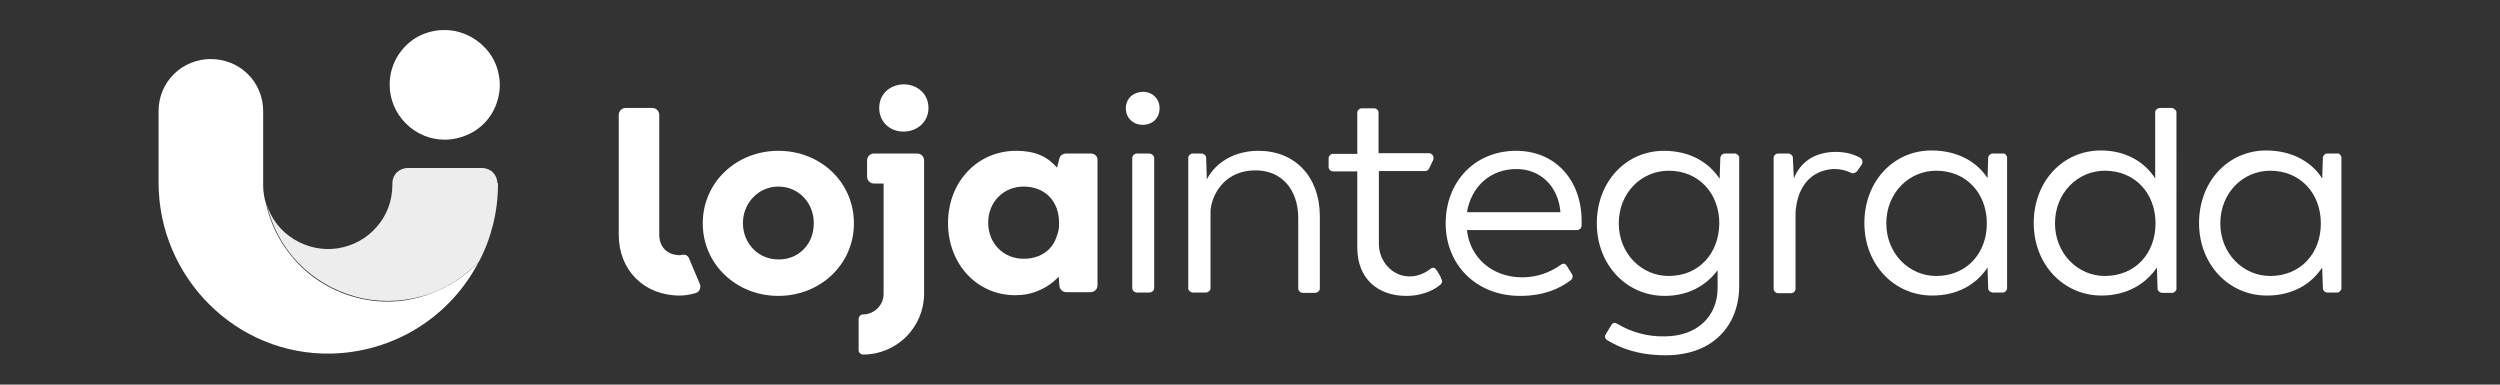 <?xml version="1.0" encoding="utf-8"?>
<!-- Generator: Adobe Illustrator 25.2.0, SVG Export Plug-In . SVG Version: 6.00 Build 0)  -->
<svg version="1.1" id="Layer_1" xmlns="http://www.w3.org/2000/svg" xmlns:xlink="http://www.w3.org/1999/xlink" x="0px" y="0px"
	 viewBox="0 0 741 114" style="enable-background:new 0 0 741 114;" xml:space="preserve">
<rect x="0" y="0" width="741" height="114" fill="#333333" stroke="none"/>
<style type="text/css">
	.st0{fill:#FFFFFF;}
	.st1{fill:#EDEDED;}
</style>
<g>
	<path class="st0" d="M131.8,41.4c3.2,0,6.4-1,9.1-2.7c2.7-1.8,4.8-4.3,6-7.3c1.2-3,1.6-6.2,0.9-9.4c-0.6-3.2-2.2-6.1-4.5-8.3
		c-2.3-2.3-5.2-3.8-8.4-4.5c-3.2-0.6-6.4-0.3-9.4,0.9c-3,1.2-5.5,3.3-7.3,6c-1.8,2.7-2.7,5.8-2.7,9c0,4.3,1.7,8.4,4.8,11.5
		C123.4,39.7,127.5,41.4,131.8,41.4z"/>
	<path class="st0" d="M114.9,89.4c-8.4,0-16.5-2.9-23.1-8.1C85.3,76,80.7,68.7,78.9,60.6c-0.6-1.9-0.9-3.8-0.9-5.7v-22
		c0-4.1-1.6-8-4.5-10.9c-2.9-2.9-6.9-4.5-11-4.5c-4.1,0-8.1,1.6-11,4.5c-2.9,2.9-4.5,6.8-4.5,10.9v21.2c0,28.1,23,51.3,51.2,50.7
		c9-0.2,17.9-2.8,25.6-7.6c7.7-4.8,13.9-11.5,18.1-19.6c-3.4,3.7-7.6,6.6-12.3,8.6C124.9,88.3,119.9,89.4,114.9,89.4z"/>
	<path class="st1" d="M147.4,54.2c0-1.2-0.5-2.3-1.3-3.1c-0.8-0.8-2-1.3-3.2-1.3h-22.1c-1.2,0-2.3,0.5-3.2,1.3
		c-0.8,0.8-1.3,2-1.3,3.1v0.6c0,4.6-1.6,9-4.6,12.4c-3,3.5-7.1,5.7-11.6,6.4c-4.5,0.7-9.1-0.3-13-2.7c-3.9-2.4-6.8-6.1-8.1-10.5
		c1.5,6.5,4.7,12.6,9.3,17.4c4.6,4.8,10.5,8.3,17,10.1s13.3,1.7,19.8-0.1c6.5-1.8,12.3-5.4,16.9-10.3c3.7-7.1,5.6-14.9,5.6-22.9
		V54.2z"/>
	<path class="st0" d="M338.7,27.2c-2.8,0.1-5,2-5,4.9s2.2,4.9,5,4.9c2.9,0,5-2,5-4.9S341.5,27.2,338.7,27.2z"/>
	<path class="st0" d="M373,44.7c-7.6,0-13,3.9-15.3,8.5l-0.2-6.4c0-0.2,0-0.4-0.1-0.5c-0.1-0.2-0.2-0.3-0.3-0.4
		c-0.1-0.1-0.3-0.2-0.5-0.3c-0.2-0.1-0.4-0.1-0.5-0.1h-2.5c-0.2,0-0.4,0-0.5,0.1c-0.2,0.1-0.3,0.2-0.5,0.3c-0.1,0.1-0.2,0.3-0.3,0.4
		c-0.1,0.2-0.1,0.3-0.1,0.5v38.6c0,0.2,0,0.4,0.1,0.5c0.1,0.2,0.2,0.3,0.3,0.4c0.1,0.1,0.3,0.2,0.5,0.3s0.3,0.1,0.5,0.1h3.8
		c0.2,0,0.4,0,0.5-0.1s0.3-0.2,0.5-0.3c0.1-0.1,0.2-0.3,0.3-0.4c0.1-0.2,0.1-0.3,0.1-0.5V62.3c0.6-5.7,5-11.8,13.2-11.8
		c7.7-0.1,12.8,5.5,12.8,14.2v20.8c0,0.2,0,0.4,0.1,0.5c0.1,0.2,0.2,0.3,0.3,0.4c0.1,0.1,0.3,0.2,0.4,0.3c0.2,0.1,0.4,0.1,0.5,0.1
		h3.7c0.2,0,0.4,0,0.5-0.1c0.2-0.1,0.3-0.2,0.5-0.3c0.1-0.1,0.2-0.3,0.3-0.4c0.1-0.2,0.1-0.3,0.1-0.5V63.9
		C391.1,52.3,383.8,44.7,373,44.7z"/>
	<path class="st0" d="M449.4,44.7c-12.4,0-20.9,9.3-20.9,21.5c0,12.4,9.2,21.5,22,21.5c7.2,0,11.8-2.2,15-4.6
		c0.1-0.1,0.3-0.2,0.4-0.4c0.1-0.2,0.2-0.3,0.2-0.5c0-0.2,0-0.4,0-0.5c0-0.2-0.1-0.3-0.2-0.5l-1.5-2.4c-0.5-0.8-1.1-0.8-1.8-0.3
		c-3.3,2.4-7.3,3.7-11.4,3.7c-8.9,0-15.5-5.8-16.4-14h32.5c0.2,0,0.4,0,0.6-0.1c0.2-0.1,0.3-0.2,0.5-0.3c0.1-0.1,0.2-0.3,0.3-0.5
		c0.1-0.2,0.1-0.4,0.1-0.5v-1.4C468.7,53,460.7,44.7,449.4,44.7z M462.5,62.9h-27.7c1.3-7.6,6.9-12.8,14.7-12.8
		c6.9,0,12.3,4.9,13,12.6L462.5,62.9z"/>
	<path class="st0" d="M514.2,45.5h-2.9c-0.2,0-0.4,0-0.5,0.1c-0.2,0.1-0.3,0.2-0.5,0.3c-0.1,0.1-0.2,0.3-0.3,0.5
		c-0.1,0.2-0.1,0.3-0.1,0.5l-0.2,6.1c-2.9-4.5-8.4-8.3-16.5-8.3c-11.3,0-19.9,9.2-19.9,21.5s8.8,21.5,20.1,21.5
		c7.2,0,12.4-3.2,15.7-7.6v5.3c0,8.1-5.8,14.3-15.8,14.3c-4.9,0.1-9.7-1.2-13.9-3.7c-0.8-0.5-1.4-0.4-1.9,0.5l-1.5,2.5
		c-0.5,0.8-0.3,1.4,0.5,1.9c3.7,2.2,8.9,4.4,17.2,4.4c14.1,0,21.8-8.9,21.8-20.6V46.8c0-0.2,0-0.4-0.1-0.5c-0.1-0.2-0.2-0.3-0.3-0.4
		c-0.1-0.1-0.3-0.2-0.5-0.3C514.6,45.5,514.4,45.5,514.2,45.5z M494.6,81.8c-8.1,0-14.8-6.7-14.8-15.6c0-9,6.7-15.6,14.8-15.6
		c8.9,0,15,6.7,15,15.6C509.5,75.2,503.5,81.8,494.6,81.8z"/>
	<path class="st0" d="M643.7,32h-3.5c-0.2,0-0.4,0-0.5,0.1c-0.2,0.1-0.3,0.2-0.5,0.3c-0.1,0.1-0.2,0.3-0.3,0.4
		c-0.1,0.2-0.1,0.3-0.1,0.5v19.6c-2.9-4.6-8.4-8.3-16.1-8.3c-11.3,0-19.9,9.2-19.9,21.5s8.8,21.5,20.1,21.5c7.7,0,13.2-3.6,16.4-8.3
		l0.2,6.2c0,0.2,0,0.4,0.1,0.5c0.1,0.2,0.2,0.3,0.3,0.4c0.1,0.1,0.3,0.2,0.5,0.3c0.2,0.1,0.3,0.1,0.5,0.1h2.9c0.2,0,0.4,0,0.5-0.1
		c0.2-0.1,0.3-0.2,0.4-0.3c0.1-0.1,0.2-0.3,0.3-0.4s0.1-0.3,0.1-0.5V33.4c0-0.2,0-0.4-0.1-0.5c-0.1-0.2-0.2-0.3-0.3-0.4
		c-0.1-0.1-0.3-0.2-0.4-0.3C644,32,643.8,32,643.7,32z M623.9,81.8c-8.1,0-14.8-6.7-14.8-15.6c0-9,6.7-15.6,14.8-15.6
		c8.9,0,15,6.7,15,15.6C638.9,75.2,632.8,81.8,623.9,81.8z"/>
	<path class="st0" d="M692.7,45.5h-2.9c-0.2,0-0.4,0-0.5,0.1c-0.2,0.1-0.3,0.2-0.4,0.3c-0.1,0.1-0.2,0.3-0.3,0.4
		c-0.1,0.2-0.1,0.3-0.1,0.5l-0.2,6.1c-2.8-4.5-8.5-8.3-16.6-8.3c-11.3,0-19.9,9.2-19.9,21.5s8.8,21.5,20.1,21.5
		c7.8,0,13.2-3.5,16.4-8.3l0.2,6.1c0,0.2,0,0.4,0.1,0.5c0.1,0.2,0.2,0.3,0.3,0.4c0.1,0.1,0.3,0.2,0.4,0.3c0.2,0.1,0.3,0.1,0.5,0.1
		h2.9c0.2,0,0.4,0,0.5-0.1c0.2-0.1,0.3-0.2,0.4-0.3c0.1-0.1,0.2-0.3,0.3-0.4c0.1-0.2,0.1-0.3,0.1-0.5V46.8c0-0.2,0-0.4-0.1-0.5
		c-0.1-0.2-0.2-0.3-0.3-0.5c-0.1-0.1-0.3-0.2-0.5-0.3S692.8,45.5,692.7,45.5z M672.9,81.8c-8.1,0-14.8-6.7-14.8-15.6
		c0-9,6.7-15.6,14.8-15.6c8.9,0,15,6.7,15,15.6C687.9,75.2,681.8,81.8,672.9,81.8L672.9,81.8z"/>
	<path class="st0" d="M340.6,45.5H337c-0.7,0-1.4,0.6-1.4,1.3v38.6c0,0.7,0.6,1.3,1.4,1.3h3.7c0.7,0,1.4-0.6,1.4-1.3V46.8
		C342,46.1,341.4,45.5,340.6,45.5z"/>
	<path class="st0" d="M593.6,45.5h-2.9c-0.2,0-0.4,0-0.5,0.1c-0.2,0.1-0.3,0.2-0.5,0.3c-0.1,0.1-0.2,0.3-0.3,0.4
		c-0.1,0.2-0.1,0.3-0.1,0.5l-0.2,6c-2.9-4.5-8.5-8.2-16.6-8.2c-11.3,0-19.9,9.2-19.9,21.5s8.8,21.5,20.1,21.5
		c7.8,0,13.2-3.5,16.4-8.3l0.2,6.1c0,0.2,0,0.4,0.1,0.5c0.1,0.2,0.2,0.3,0.3,0.4c0.1,0.1,0.3,0.2,0.5,0.3c0.2,0.1,0.3,0.1,0.5,0.1
		h2.9c0.2,0,0.4,0,0.5-0.1c0.2-0.1,0.3-0.2,0.4-0.3c0.1-0.1,0.2-0.3,0.3-0.4c0.1-0.2,0.1-0.3,0.1-0.5V46.8c0-0.2,0-0.4-0.1-0.5
		c-0.1-0.2-0.2-0.3-0.3-0.5c-0.1-0.1-0.3-0.2-0.5-0.3C594,45.5,593.8,45.5,593.6,45.5z M573.9,81.8c-8.1,0-14.8-6.7-14.8-15.6
		c0-9,6.7-15.6,14.8-15.6c8.9,0,15,6.7,15,15.6C588.9,75.2,582.8,81.8,573.9,81.8z"/>
	<path class="st0" d="M551.4,46.8c-2.4-1.4-5.5-2-9-1.7c-4.7,0.5-8.7,2.8-10.7,7.8l-0.3-6.1c0-0.2,0-0.4-0.1-0.5
		c-0.1-0.2-0.2-0.3-0.3-0.4c-0.1-0.1-0.3-0.2-0.5-0.3c-0.2-0.1-0.4-0.1-0.5-0.1h-2.9c-0.4,0-0.7,0.1-1,0.4c-0.3,0.3-0.4,0.6-0.4,1
		v38.6c0,0.4,0.1,0.7,0.4,1c0.3,0.3,0.6,0.4,1,0.4h3.7c0.4,0,0.7-0.1,1-0.4c0.3-0.3,0.4-0.6,0.4-1V62.8c0.5-6.4,3.5-11.6,10.1-12.6
		c2.2-0.3,4.4,0.1,6.3,1c0.3,0.2,0.6,0.2,1,0.1c0.3-0.1,0.6-0.3,0.8-0.5l1.4-2c0.1-0.2,0.2-0.3,0.2-0.5c0-0.2,0-0.4,0-0.6
		c0-0.2-0.1-0.4-0.2-0.5C551.7,47.1,551.5,46.9,551.4,46.8z"/>
	<path class="st0" d="M425.9,80.2c-0.5-0.8-1.1-1.1-1.8-0.6c-1.6,1.3-4.4,2.8-7.8,2.2c-4.5-0.8-7.6-5-7.6-9.5V50.7h13.7
		c0.3,0,0.5-0.1,0.7-0.2c0.2-0.1,0.4-0.3,0.5-0.6l1.2-2.5c0.1-0.2,0.1-0.4,0.1-0.7c0-0.2-0.1-0.4-0.2-0.6c-0.1-0.2-0.3-0.4-0.5-0.5
		c-0.2-0.1-0.4-0.2-0.7-0.2h-14.9V33.4c0-0.4-0.1-0.7-0.4-0.9c-0.3-0.3-0.6-0.4-1-0.4h-3.5c-0.4,0-0.7,0.1-1,0.4
		c-0.3,0.3-0.4,0.6-0.4,1v12.1h-7.2c-0.2,0-0.4,0-0.5,0.1c-0.2,0.1-0.3,0.2-0.4,0.3c-0.1,0.1-0.2,0.3-0.3,0.4
		c-0.1,0.2-0.1,0.3-0.1,0.5v2.5c0,0.4,0.1,0.7,0.4,1c0.3,0.3,0.6,0.4,1,0.4h7.1v22.6c0,9.2,6.1,14.3,14.5,14.3
		c5.8,0,9.2-2.5,10.1-3.3c0.3-0.2,0.4-0.5,0.5-0.8c0.1-0.3,0-0.7-0.2-0.9C427,82,426.8,81.6,425.9,80.2z"/>
	<path class="st0" d="M323.2,45.5H316c-0.5,0-0.9,0.2-1.3,0.4c-0.4,0.3-0.6,0.7-0.7,1.1l-0.7,2.7c-3-3.5-6.8-5-12.1-5
		c-11.5,0-20.2,9.2-20.2,21.4s8.6,21.4,19.9,21.4c2.4,0,4.8-0.4,7-1.4c2.2-0.9,4.2-2.3,5.9-4.1l0.2,2.6c0,0.3,0.1,0.6,0.2,0.8
		c0.1,0.3,0.3,0.5,0.5,0.7c0.2,0.2,0.5,0.3,0.7,0.4c0.3,0.1,0.6,0.1,0.8,0.1h6.9c1.3,0,2.2-0.8,2.2-2.1V47.6
		C325.4,46.3,324.5,45.5,323.2,45.5z M311,73.8c-1.9,1.9-4.5,2.9-7.6,2.9c-6,0-10.5-4.6-10.5-10.7c0-6.1,4.5-10.7,10.5-10.7
		c6.3,0,10.5,4.3,10.5,10.7c0.1,1.4-0.2,2.8-0.7,4.1C312.7,71.6,312,72.8,311,73.8z"/>
	<path class="st0" d="M230.7,44.7c-12.4,0-22.4,9.3-22.4,21.5c0,12.2,10,21.5,22.4,21.5c12.4,0,22.4-9.3,22.4-21.5
		S243.2,44.7,230.7,44.7z M230.7,76.9c-6,0-10.5-4.8-10.5-10.8c0-5.9,4.6-10.8,10.5-10.8c6,0,10.5,4.8,10.5,10.8
		C241.3,72.2,236.8,77,230.7,76.9L230.7,76.9z"/>
	<path class="st0" d="M271.8,45.5h-12.7c-0.6,0-1.1,0.2-1.5,0.6c-0.4,0.4-0.6,0.9-0.6,1.5v4.7c0,0.6,0.2,1.1,0.6,1.5
		c0.4,0.4,0.9,0.6,1.5,0.6h2.8v32.7c0,1.6-0.6,3.1-1.8,4.3c-1.1,1.1-2.7,1.8-4.3,1.8c-0.3,0-0.7,0.1-0.9,0.4
		c-0.2,0.2-0.4,0.6-0.4,0.9v9.3c0,0.3,0.1,0.7,0.4,0.9c0.2,0.2,0.6,0.4,0.9,0.4c4.8,0,9.4-1.9,12.8-5.3c3.4-3.4,5.3-8,5.3-12.7V47.6
		c0-0.6-0.2-1.1-0.6-1.5C272.9,45.7,272.4,45.5,271.8,45.5z"/>
	<path class="st0" d="M267.8,25c-4.1,0.1-7.2,2.9-7.2,7c0,4.1,3.1,7,7.2,7c4.1,0,7.4-2.9,7.4-7C275.2,27.9,272,25,267.8,25z"/>
	<path class="st0" d="M204.2,76.5c-0.1-0.3-0.4-0.6-0.7-0.8c-0.3-0.2-0.7-0.2-1.1-0.2c-0.5,0.1-1.1,0.2-1.6,0.1
		c-3.4-0.3-5.4-2.7-5.4-6.1V34.1c0-0.5-0.2-1.1-0.6-1.5c-0.4-0.4-0.9-0.6-1.5-0.6h-7.8c-0.6,0-1.1,0.2-1.5,0.6
		c-0.4,0.4-0.6,0.9-0.6,1.5v35.5c0,10.5,7.5,18,18.1,18c1.6,0,3.1-0.3,4.6-0.7c0.3-0.1,0.5-0.2,0.8-0.4c0.2-0.2,0.4-0.4,0.5-0.7
		c0.1-0.3,0.2-0.6,0.2-0.8c0-0.3-0.1-0.6-0.2-0.9L204.2,76.5z"/>
</g>
</svg>
